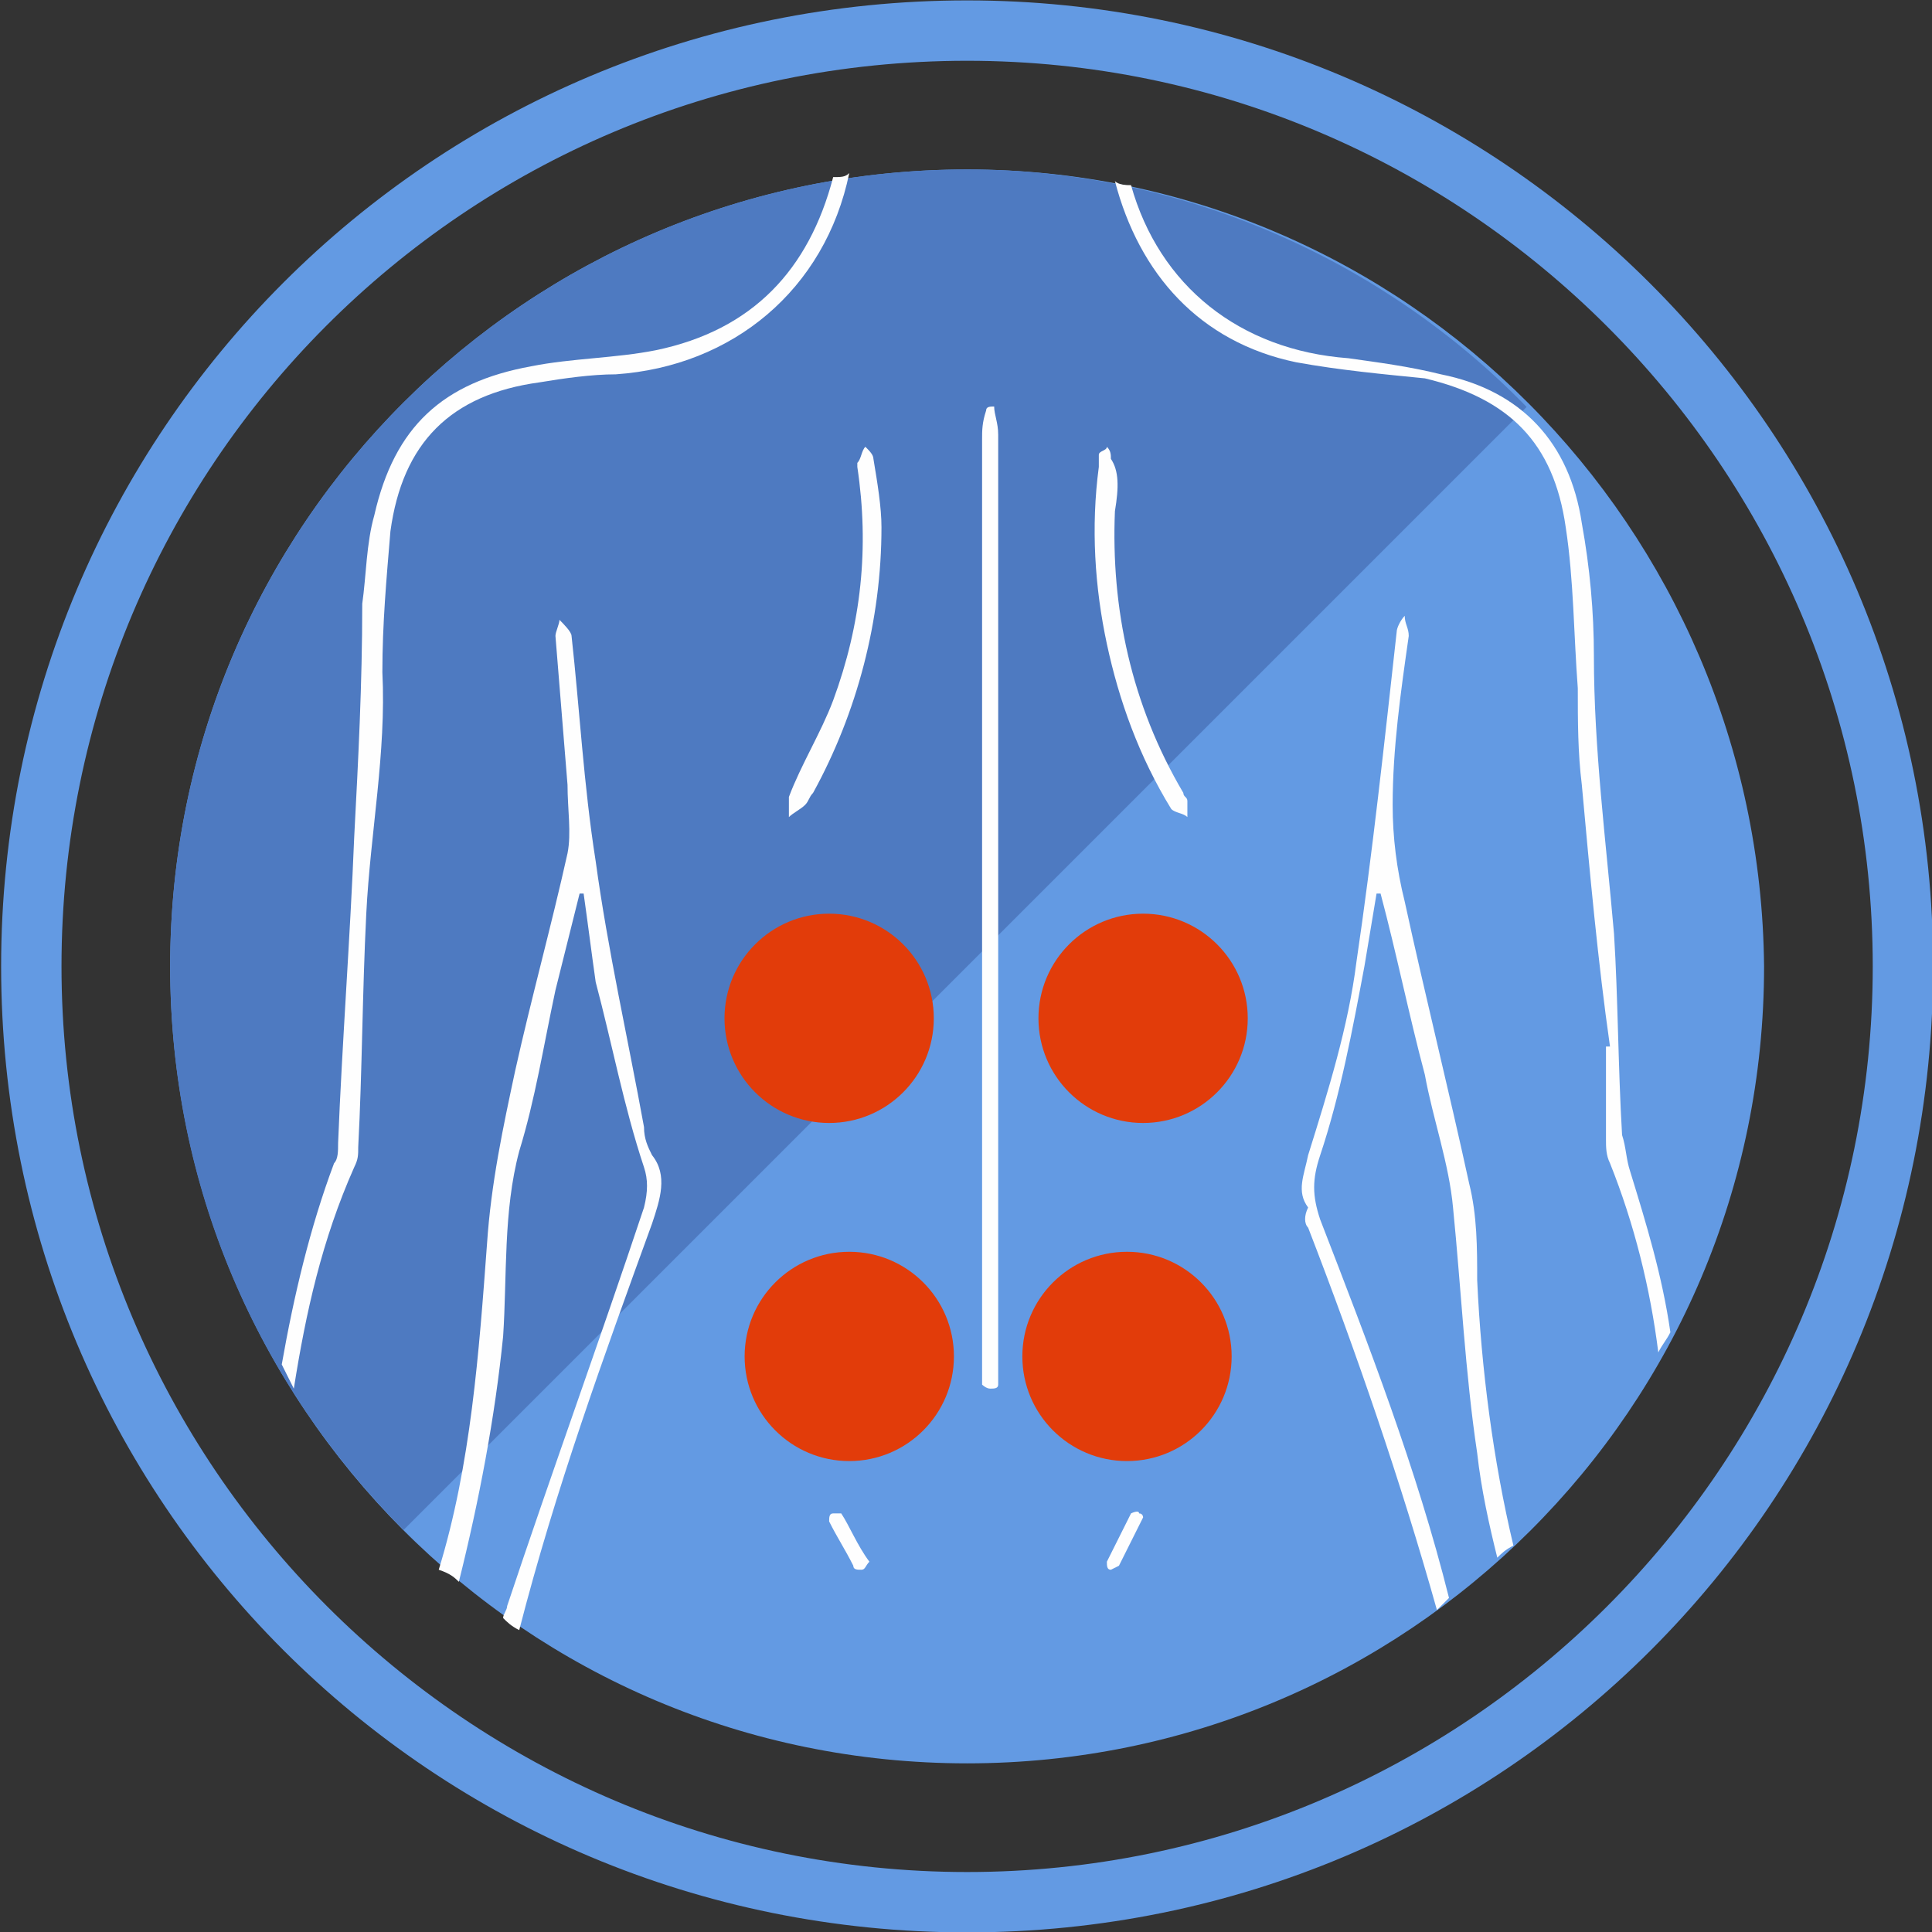<?xml version="1.0" encoding="UTF-8"?> <!-- Generator: Adobe Illustrator 24.1.2, SVG Export Plug-In . SVG Version: 6.00 Build 0) --> <svg xmlns:cc="http://creativecommons.org/ns#" xmlns:dc="http://purl.org/dc/elements/1.1/" xmlns:inkscape="http://www.inkscape.org/namespaces/inkscape" xmlns:rdf="http://www.w3.org/1999/02/22-rdf-syntax-ns#" xmlns:sodipodi="http://sodipodi.sourceforge.net/DTD/sodipodi-0.dtd" xmlns:svg="http://www.w3.org/2000/svg" xmlns="http://www.w3.org/2000/svg" xmlns:xlink="http://www.w3.org/1999/xlink" id="svg6485" x="0px" y="0px" viewBox="0 0 48 48" style="enable-background:new 0 0 48 48;" xml:space="preserve"><rect x="0" y="0" width="48" height="48" fill="#333333" stroke="none"/> <style type="text/css"> .st0{fill:#639AE3;} .st1{fill:#4E7AC1;} .st2{fill:#FEFEFE;} .st3{fill:#E23C0A;} </style> <g id="layer1" transform="translate(0,-1004.362)"> <g id="text4981" transform="scale(1.148,0.871)"> </g> <g id="g6135"> <g id="g5954" transform="translate(534.028,259.172)"> <path id="path5809" class="st0" d="M-510,745.2c-13.3,0-24,10.7-24,24c0,13.3,10.7,24,24,24c13.3,0,24-10.7,24-24 C-486,755.9-496.8,745.2-510,745.2z M-510,746.7c12.4,0,22.5,10.1,22.5,22.5c0,12.4-10.1,22.5-22.5,22.5s-22.5-10.1-22.5-22.5 C-532.5,756.8-522.5,746.7-510,746.7z"></path> <path id="path5811" class="st0" d="M-510,749.4c-10.9,0-19.8,8.8-19.8,19.8c0,10.9,8.8,19.8,19.8,19.8c10.9,0,19.8-8.8,19.8-19.8 C-490.3,758.3-499.1,749.4-510,749.4z"></path> <path id="path5813" class="st1" d="M-510,749.4c-10.9,0-19.8,8.8-19.8,19.8c0,5.5,2.2,10.4,5.8,14l27.9-27.9 C-499.6,751.7-504.6,749.4-510,749.4L-510,749.4z"></path> </g> </g> </g> <g> <path class="st2" d="M11.4,39.3c0.5-2,0.9-4.1,1.1-6.1c0.1-1.5,0-3.1,0.4-4.6c0.4-1.3,0.6-2.6,0.9-4c0.2-0.8,0.4-1.6,0.6-2.4l0.1,0 c0.1,0.7,0.2,1.5,0.3,2.2c0.4,1.5,0.7,3.1,1.2,4.6c0.1,0.3,0.1,0.6,0,1c-1.1,3.3-2.3,6.6-3.4,9.9c0,0.1-0.1,0.2-0.1,0.3 c0.1,0.1,0.2,0.2,0.4,0.3c0.9-3.5,2.1-6.8,3.3-10.1c0.2-0.6,0.4-1.2,0-1.7c-0.1-0.2-0.2-0.4-0.2-0.7c-0.4-2.2-0.9-4.4-1.2-6.6 c-0.3-1.9-0.4-3.8-0.6-5.6c0-0.1-0.2-0.3-0.3-0.4c0,0.1-0.1,0.3-0.1,0.4c0.1,1.2,0.2,2.5,0.3,3.7c0,0.6,0.1,1.2,0,1.7 c-0.4,1.8-0.9,3.6-1.3,5.4c-0.3,1.4-0.6,2.8-0.7,4.3c-0.2,2.7-0.4,5.5-1.2,8.1C11.2,39.1,11.3,39.2,11.4,39.3z"></path> <path class="st2" d="M32.5,30.5c1.2,3.1,2.3,6.3,3.2,9.5c0.1-0.1,0.2-0.2,0.3-0.3c-0.8-3.2-2-6.3-3.2-9.4c-0.2-0.6-0.2-1,0-1.6 c0.5-1.5,0.8-3.1,1.1-4.7c0.1-0.6,0.2-1.2,0.3-1.8c0,0,0.1,0,0.1,0c0.4,1.5,0.7,3,1.1,4.5c0.2,1.1,0.6,2.2,0.7,3.3 c0.2,2,0.3,4.1,0.6,6.1c0.1,0.9,0.3,1.8,0.5,2.6c0.1-0.1,0.2-0.2,0.4-0.3c-0.5-2.1-0.8-4.4-0.9-6.6c0-0.8,0-1.6-0.2-2.4 c-0.5-2.3-1.1-4.7-1.6-7c-0.2-0.8-0.3-1.6-0.3-2.4c0-1.4,0.2-2.8,0.4-4.2c0-0.2-0.1-0.3-0.1-0.5c-0.1,0.1-0.2,0.3-0.2,0.4 c-0.3,2.7-0.6,5.5-1,8.2c-0.2,1.6-0.7,3.2-1.2,4.8c-0.1,0.5-0.3,0.9,0,1.3C32.4,30.2,32.4,30.4,32.5,30.5z"></path> <path class="st2" d="M20.7,4.4c-0.6,2.3-2,3.8-4.4,4.3c-1,0.2-2.1,0.2-3.1,0.4c-2.2,0.4-3.4,1.5-3.9,3.7c-0.2,0.7-0.2,1.5-0.3,2.2 C9,17,8.9,18.9,8.8,20.8c-0.1,2.5-0.3,5.1-0.4,7.6c0,0.2,0,0.4-0.1,0.5c-0.6,1.6-1,3.3-1.3,5c0.1,0.2,0.2,0.4,0.3,0.6 C7.6,32.6,8,30.8,8.8,29c0.1-0.2,0.1-0.3,0.1-0.5c0.1-1.9,0.1-3.8,0.2-5.8c0.1-2,0.5-4,0.4-6c0-1.2,0.1-2.3,0.2-3.5 c0.3-2.2,1.5-3.4,3.7-3.7c0.6-0.1,1.3-0.2,1.9-0.2c2.9-0.2,5.2-2.1,5.8-5C21,4.4,20.9,4.4,20.7,4.4z"></path> <path class="st2" d="M38.9,13.1c0.2,1.3,0.2,2.7,0.3,4c0,0.8,0,1.6,0.1,2.4c0.2,2.2,0.4,4.4,0.7,6.5l-0.1,0c0,0.8,0,1.5,0,2.3 c0,0.2,0,0.4,0.1,0.6c0.6,1.5,1,3.1,1.2,4.7c0.1-0.2,0.2-0.3,0.3-0.5c-0.2-1.4-0.6-2.7-1-4c-0.1-0.3-0.1-0.6-0.2-0.9 c-0.1-1.7-0.1-3.4-0.2-5c-0.2-2.3-0.5-4.6-0.5-6.9c0-1.1-0.1-2.2-0.3-3.3c-0.3-2-1.5-3.3-3.5-3.7C35,9.1,34.2,9,33.5,8.9 c-2.7-0.2-4.7-1.8-5.4-4.3c-0.1,0-0.3,0-0.4-0.1c0.6,2.3,2.1,4,4.5,4.5c1.1,0.2,2.2,0.3,3.2,0.4C37.5,9.9,38.6,11,38.9,13.1z"></path> <path class="st2" d="M24.7,10.1c0,0.2,0.1,0.4,0.1,0.7c0,6.4,0,12.8,0,19.3c0,1.3,0,2.5,0,3.8c0,0.2,0,0.3,0,0.5 c0,0.1-0.1,0.1-0.2,0.1c-0.1,0-0.2-0.1-0.2-0.1c0-0.1,0-0.3,0-0.5c0-7.7,0-15.4,0-23c0-0.2,0-0.4,0.1-0.7 C24.5,10.1,24.6,10.1,24.7,10.1z"></path> <path class="st2" d="M27.7,12.7c-0.1,2.4,0.4,4.8,1.7,7c0,0.1,0.1,0.1,0.1,0.2c0,0.1,0,0.3,0,0.4c-0.1-0.1-0.3-0.1-0.4-0.2 c-0.8-1.3-1.3-2.7-1.6-4.1c-0.3-1.4-0.4-2.9-0.2-4.4c0-0.1,0-0.2,0-0.3c0-0.1,0.2-0.1,0.2-0.2c0.1,0.1,0.1,0.2,0.1,0.3 C27.8,11.7,27.8,12.1,27.7,12.7z"></path> <path class="st2" d="M21.9,13.1c0,2.3-0.6,4.6-1.7,6.6c-0.1,0.1-0.1,0.2-0.2,0.3c-0.1,0.1-0.3,0.2-0.4,0.3c0-0.2,0-0.3,0-0.5 c0.3-0.8,0.8-1.6,1.1-2.4c0.7-1.9,0.9-3.8,0.6-5.8c0,0,0-0.1,0-0.1c0.1-0.1,0.1-0.3,0.2-0.4c0.1,0.1,0.2,0.2,0.2,0.3 C21.8,12,21.9,12.6,21.9,13.1z"></path> <path class="st2" d="M21.6,38.8c-0.1,0.1-0.1,0.2-0.2,0.2c-0.1,0-0.2,0-0.2-0.1c-0.2-0.4-0.4-0.7-0.6-1.1c0-0.1,0-0.2,0.1-0.2 c0,0,0.2,0,0.2,0C21.1,37.9,21.3,38.4,21.6,38.8z"></path> <path class="st2" d="M28.4,37.7c-0.2,0.4-0.4,0.8-0.6,1.2c0,0-0.2,0.1-0.2,0.1c-0.1,0-0.1-0.1-0.1-0.2c0.2-0.4,0.4-0.8,0.6-1.2 c0,0,0.2-0.1,0.2,0C28.4,37.6,28.4,37.7,28.4,37.7z"></path> </g> <circle class="st3" cx="21.1" cy="33.7" r="2.6"></circle> <circle class="st3" cx="20.6" cy="25.3" r="2.6"></circle> <circle class="st3" cx="28.4" cy="25.3" r="2.6"></circle> <circle class="st3" cx="28" cy="33.7" r="2.6"></circle> </svg> 